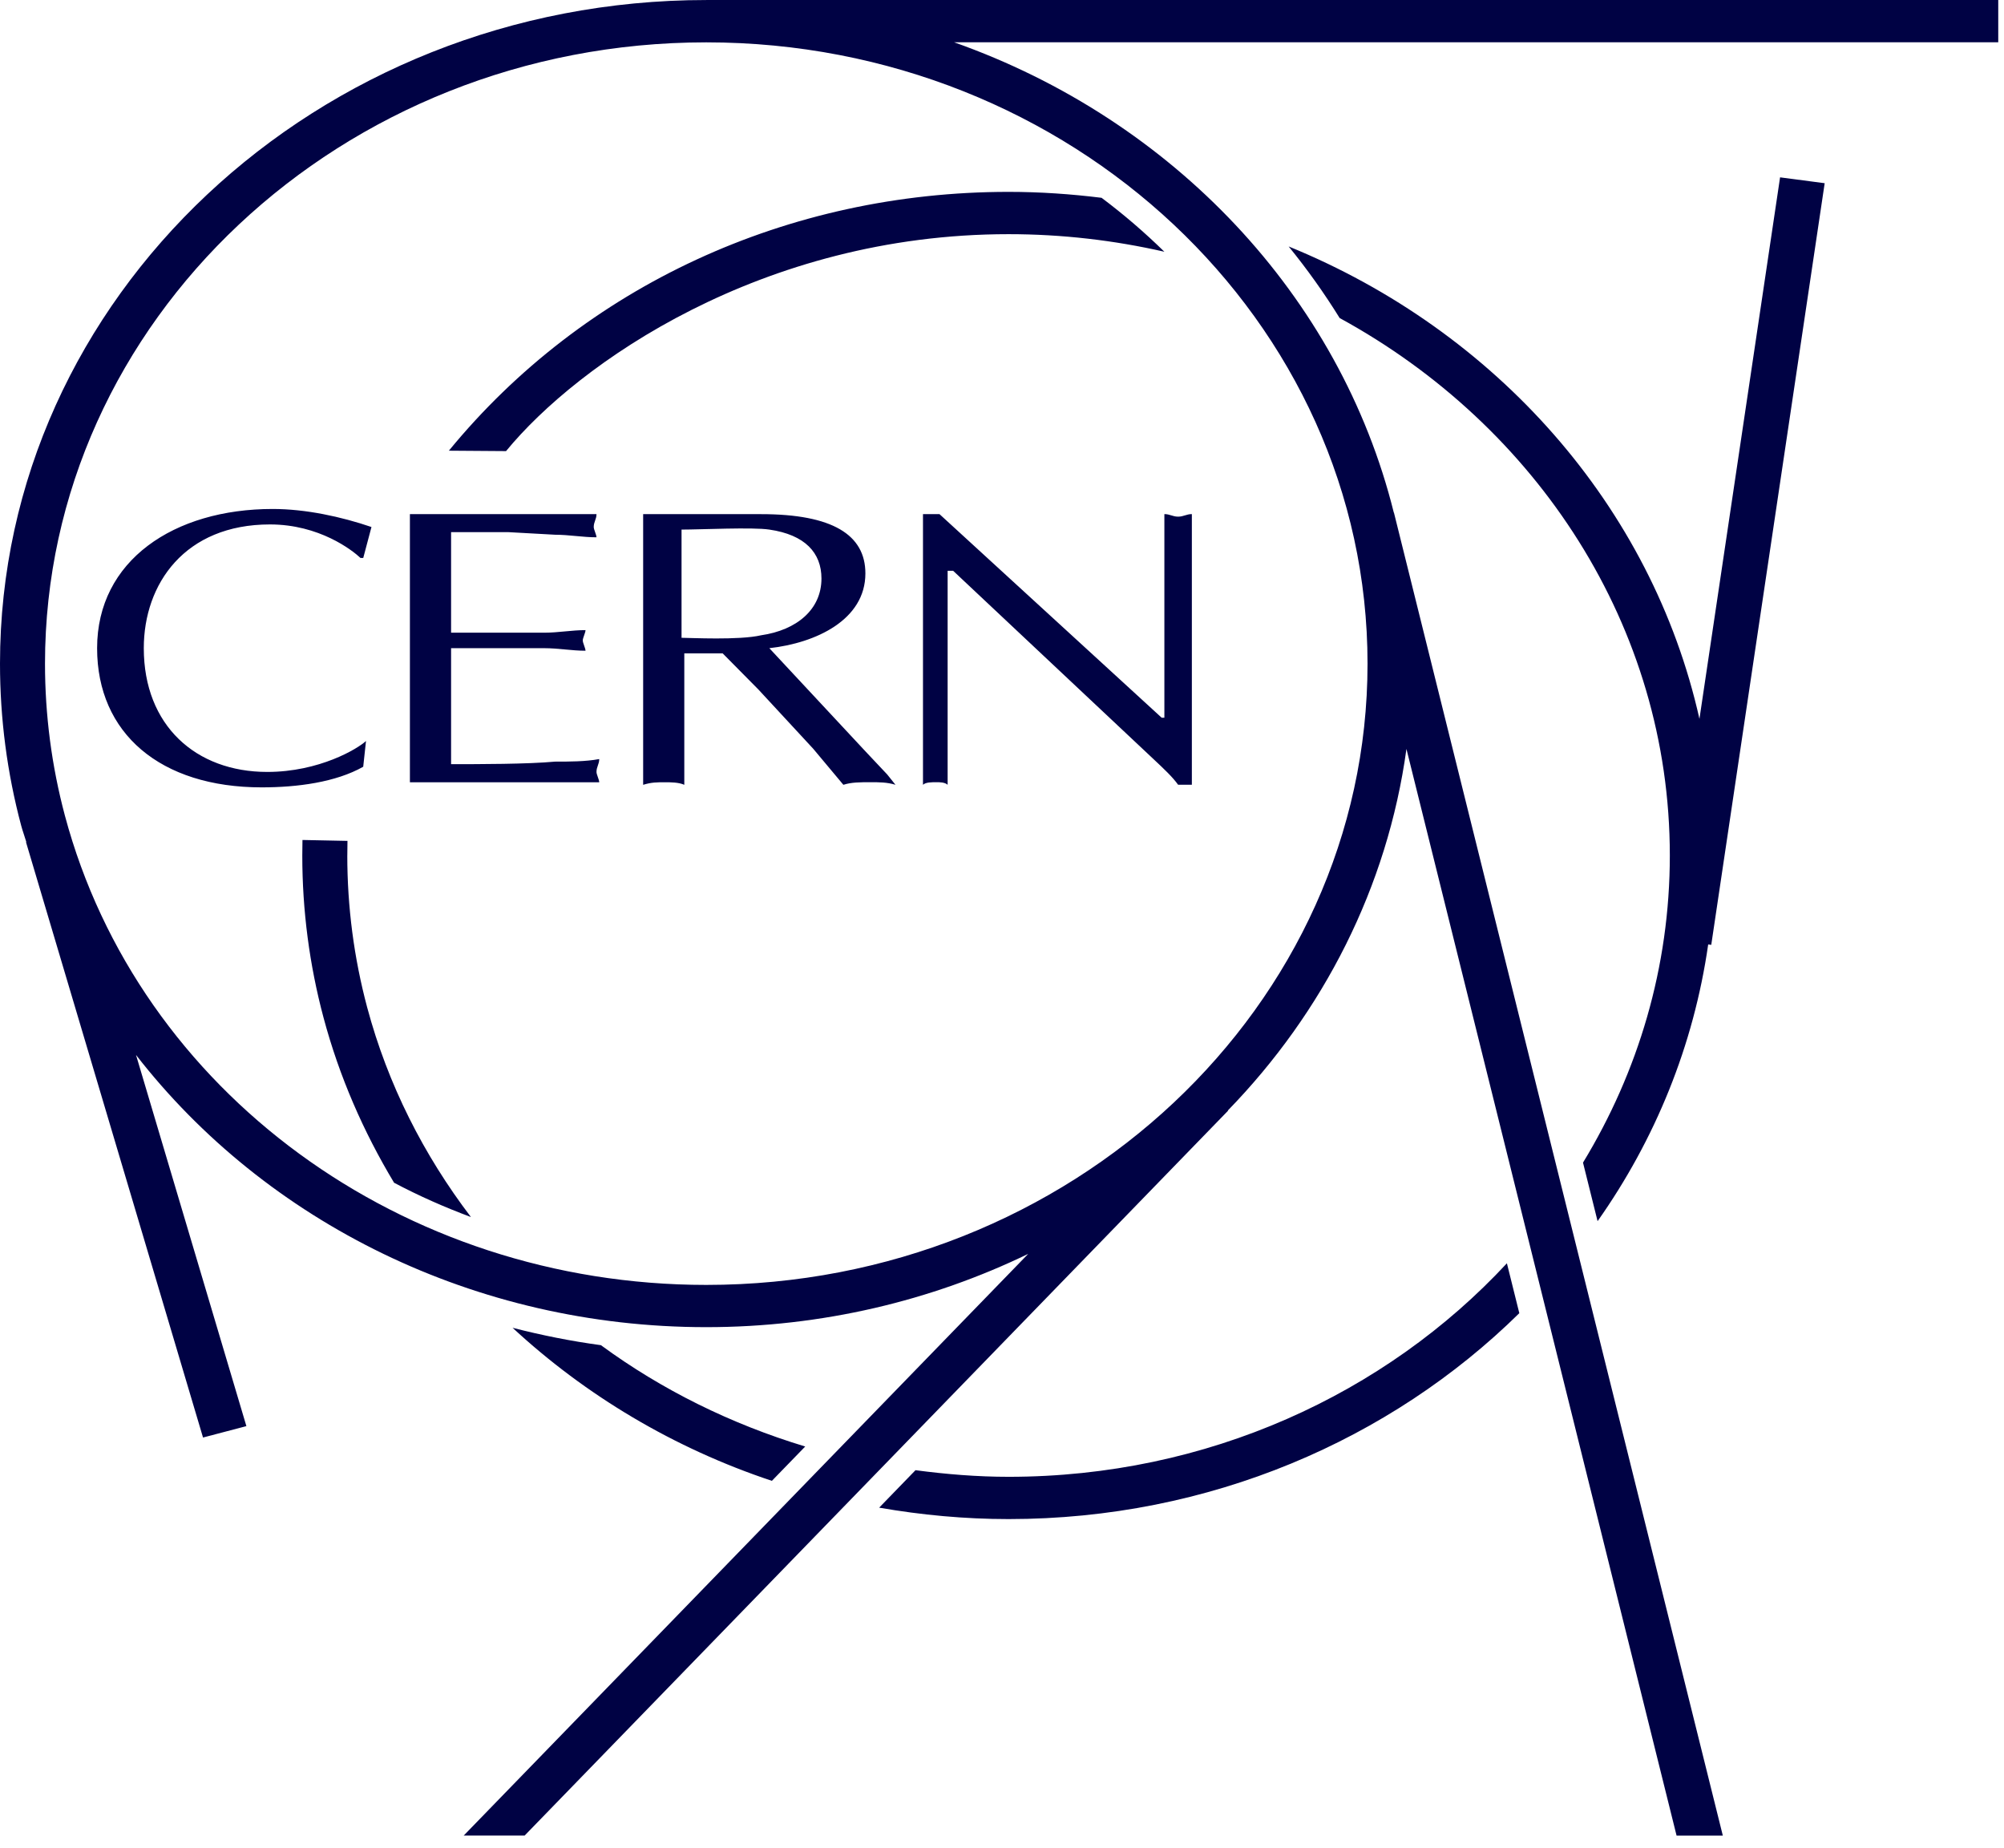 <?xml version="1.0" encoding="UTF-8"?> <svg xmlns="http://www.w3.org/2000/svg" width="77" height="71" viewBox="0 0 77 71" fill="none"><path d="M21.338 29.258C20.284 29.357 18.386 29.357 17.332 29.357V24.901H20.916C21.443 24.901 21.97 24.999 22.497 24.999C22.497 24.901 22.392 24.703 22.392 24.603C22.392 24.504 22.497 24.307 22.497 24.207C21.97 24.207 21.443 24.306 20.916 24.306H17.332V20.444H19.546L21.338 20.543C21.865 20.543 22.392 20.641 22.919 20.641C22.919 20.543 22.813 20.344 22.813 20.246C22.813 20.048 22.919 19.95 22.919 19.751H15.75V30.052H23.024C23.024 29.952 22.919 29.756 22.919 29.656C22.919 29.457 23.024 29.359 23.024 29.161C22.497 29.259 21.865 29.259 21.338 29.259M36.097 19.75H35.464V30.149C35.57 30.05 35.78 30.05 35.992 30.05C36.098 30.05 36.307 30.05 36.411 30.149V21.928H36.623L44.318 29.159C44.738 29.553 45.055 29.851 45.267 30.148H45.795V19.75C45.583 19.75 45.478 19.848 45.267 19.848C45.056 19.848 44.951 19.75 44.739 19.75V27.573H44.636L36.097 19.75ZM14.063 28.466C13.748 28.762 12.271 29.655 10.267 29.655C7.527 29.655 5.525 27.872 5.525 24.901C5.525 22.426 7.105 20.147 10.373 20.147C12.27 20.147 13.535 21.137 13.852 21.435H13.957C14.062 21.038 14.167 20.642 14.273 20.246C13.114 19.85 11.743 19.553 10.478 19.553C6.682 19.553 3.731 21.534 3.731 24.901C3.731 28.169 6.155 30.248 10.056 30.248C11.425 30.248 12.902 30.052 13.956 29.456L14.063 28.466ZM26.187 24.504V20.345C26.923 20.345 28.927 20.247 29.56 20.345C30.93 20.543 31.563 21.236 31.563 22.225C31.563 23.414 30.615 24.206 29.245 24.405C28.401 24.602 26.503 24.502 26.188 24.502M33.251 28.862L29.56 24.901C31.351 24.703 33.251 23.812 33.251 22.029C33.251 20.545 31.986 19.752 29.245 19.752H24.712V30.15C25.028 30.052 25.238 30.052 25.556 30.052C25.765 30.052 26.081 30.052 26.293 30.15V25.1H27.767L29.138 26.486L31.245 28.763C31.667 29.258 31.983 29.654 32.405 30.149C32.72 30.05 33.036 30.05 33.459 30.05C33.774 30.05 34.09 30.05 34.407 30.149L34.091 29.754L33.251 28.862ZM23.093 51.678C21.939 51.522 20.806 51.295 19.695 51.009C22.506 53.612 25.895 55.636 29.658 56.889L30.939 55.57C28.082 54.706 25.425 53.391 23.093 51.68M17.248 17.314L19.444 17.33C22.198 13.973 29.268 8.996 38.752 8.996C40.814 8.996 42.818 9.233 44.739 9.671C43.984 8.932 43.18 8.239 42.326 7.599C41.157 7.454 39.965 7.371 38.752 7.371C30.271 7.371 22.432 10.994 17.248 17.313M38.752 56.734C37.54 56.734 36.35 56.635 35.176 56.48L33.78 57.919C35.398 58.201 37.059 58.358 38.754 58.358C46.466 58.358 53.431 55.316 58.377 50.448L57.9 48.531C53.239 53.551 46.386 56.734 38.754 56.734M61.384 46.913C63.594 43.783 65.076 40.169 65.634 36.283L65.752 36.298L70.11 7.038L68.396 6.813L65.298 27.616C63.471 19.454 57.484 12.715 49.514 9.468C50.227 10.343 50.881 11.261 51.474 12.218C59.051 16.354 64.16 24.057 64.16 32.865C64.16 37.156 62.942 41.182 60.824 44.664L61.384 46.913ZM13.345 32.865L13.351 32.304L11.622 32.269L11.615 32.866C11.615 34.974 11.889 37.068 12.431 39.094C13.036 41.358 13.965 43.48 15.142 45.437C16.09 45.939 17.077 46.376 18.095 46.755C16.284 44.378 14.902 41.669 14.107 38.697C13.601 36.803 13.344 34.841 13.344 32.866M52.545 25.494C52.545 38.655 41.147 49.362 27.137 49.362C15.466 49.362 5.331 41.946 2.492 31.327C1.986 29.431 1.729 27.469 1.729 25.495C1.729 12.335 13.127 1.627 27.137 1.627C41.147 1.627 52.545 12.334 52.545 25.495M27.137 0.001C12.174 0.001 0 11.436 0 25.493C0 27.601 0.273 29.694 0.815 31.721C0.872 31.934 0.95 32.138 1.012 32.35L0.999 32.351L7.801 55.225L9.467 54.787L5.226 40.527C10.215 46.947 18.249 50.985 27.136 50.985C31.59 50.985 35.794 49.966 39.507 48.17L17.817 70.516H20.158L47.187 42.669L47.178 42.661C50.842 38.891 53.31 34.084 54.04 28.772L64.419 70.517H66.196L53.56 19.694L53.555 19.695C51.485 11.365 45.059 4.593 36.659 1.624H76.779V0" fill="#000244"></path></svg> 